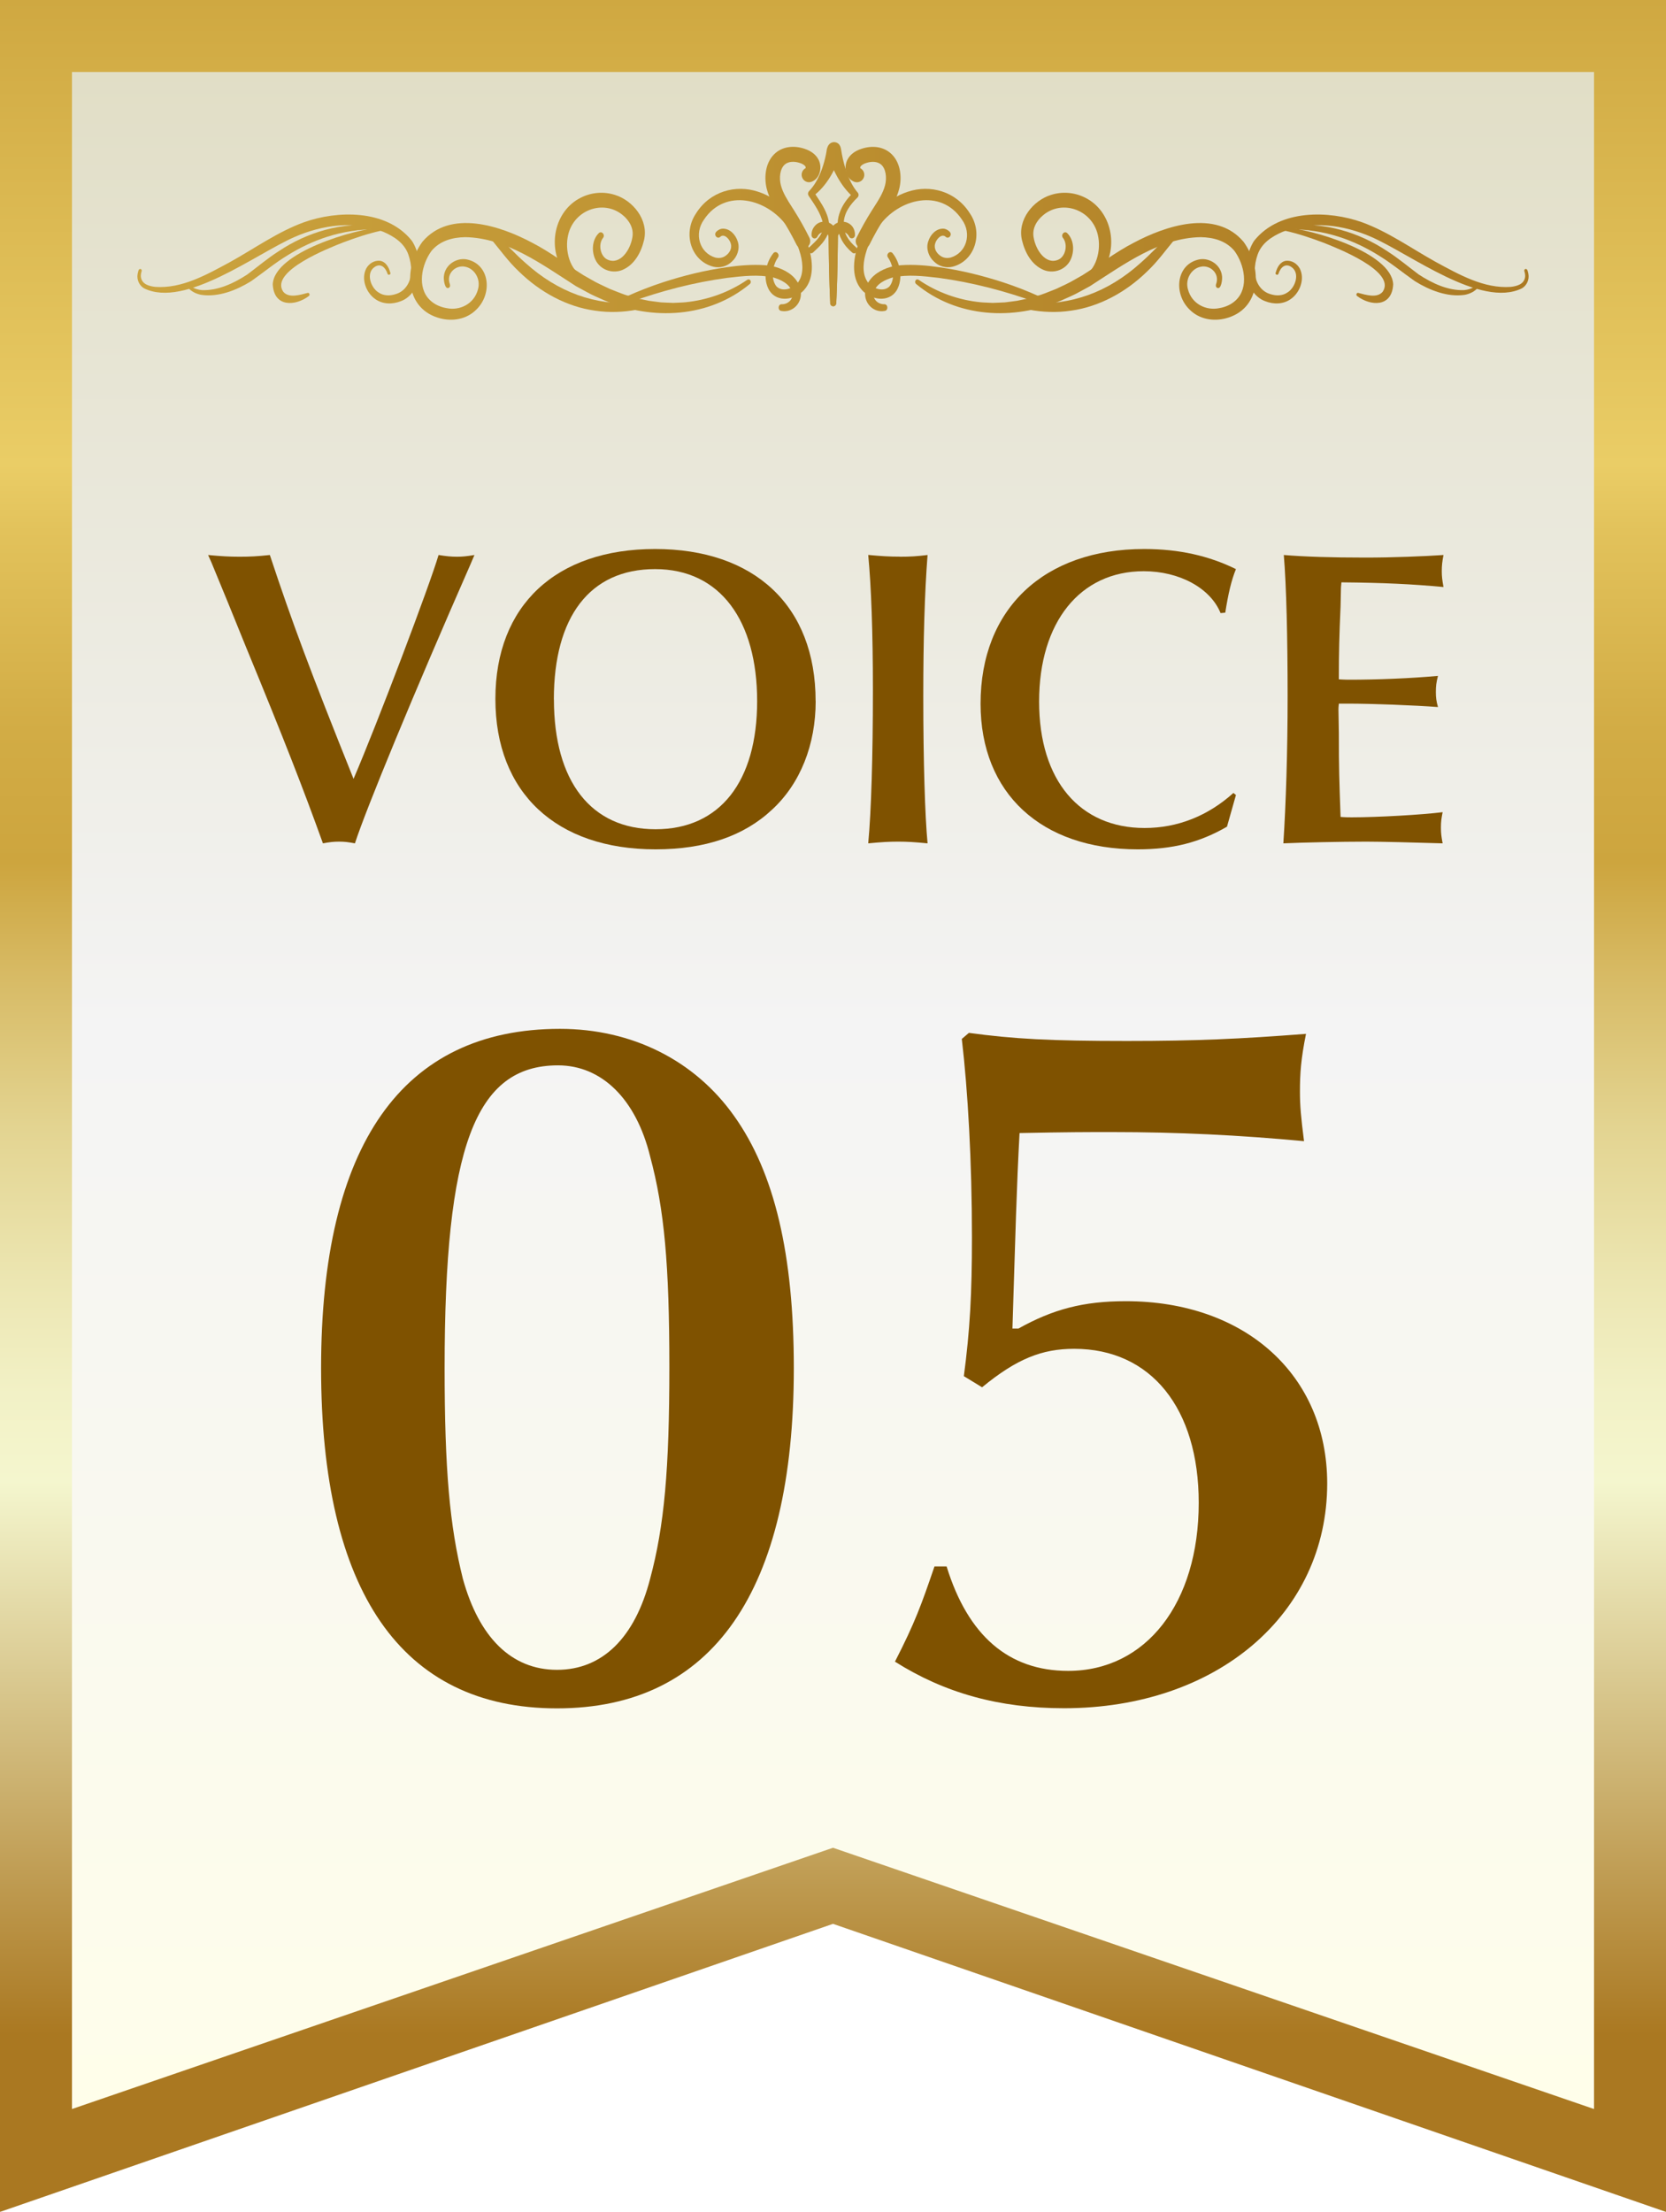 <svg xmlns="http://www.w3.org/2000/svg" xmlns:xlink="http://www.w3.org/1999/xlink" id="_&#x30EC;&#x30A4;&#x30E4;&#x30FC;_2" viewBox="0 0 253 335.77"><defs><style>.cls-1{fill:url(#_名称未設定グラデーション_17);}.cls-1,.cls-2,.cls-3,.cls-4,.cls-5,.cls-6,.cls-7,.cls-8,.cls-9,.cls-10,.cls-11,.cls-12,.cls-13,.cls-14,.cls-15,.cls-16,.cls-17,.cls-18,.cls-19,.cls-20,.cls-21,.cls-22,.cls-23,.cls-24{stroke-width:0px;}.cls-2{fill:url(#_名称未設定グラデーション_135);}.cls-3{fill:url(#_名称未設定グラデーション_218);}.cls-25{filter:url(#drop-shadow-1);}.cls-4{fill:url(#_名称未設定グラデーション_218-20);}.cls-5{fill:url(#_名称未設定グラデーション_218-21);}.cls-6{fill:url(#_名称未設定グラデーション_218-16);}.cls-7{fill:url(#_名称未設定グラデーション_218-10);}.cls-8{fill:url(#_名称未設定グラデーション_218-17);}.cls-9{fill:url(#_名称未設定グラデーション_218-11);}.cls-10{fill:url(#_名称未設定グラデーション_218-14);}.cls-11{fill:url(#_名称未設定グラデーション_218-15);}.cls-12{fill:url(#_名称未設定グラデーション_218-13);}.cls-13{fill:url(#_名称未設定グラデーション_218-12);}.cls-14{fill:url(#_名称未設定グラデーション_218-19);}.cls-15{fill:url(#_名称未設定グラデーション_218-18);}.cls-16{fill:url(#_名称未設定グラデーション_218-2);}.cls-17{fill:url(#_名称未設定グラデーション_218-9);}.cls-18{fill:url(#_名称未設定グラデーション_218-4);}.cls-19{fill:url(#_名称未設定グラデーション_218-3);}.cls-20{fill:url(#_名称未設定グラデーション_218-6);}.cls-21{fill:url(#_名称未設定グラデーション_218-8);}.cls-22{fill:url(#_名称未設定グラデーション_218-7);}.cls-23{fill:url(#_名称未設定グラデーション_218-5);}.cls-24{fill:#7f5200;}</style><filter id="drop-shadow-1" filterUnits="userSpaceOnUse"><feGaussianBlur stdDeviation="2"></feGaussianBlur></filter><linearGradient id="_&#x540D;&#x79F0;&#x672A;&#x8A2D;&#x5B9A;&#x30B0;&#x30E9;&#x30C7;&#x30FC;&#x30B7;&#x30E7;&#x30F3;_135" x1="126.5" y1="335.77" x2="126.5" y2="0" gradientUnits="userSpaceOnUse"><stop offset=".08" stop-color="#aa7821"></stop><stop offset=".33" stop-color="#f4f6ce"></stop><stop offset=".37" stop-color="#f2f1c6"></stop><stop offset=".42" stop-color="#ece6b2"></stop><stop offset=".49" stop-color="#e3d491"></stop><stop offset=".56" stop-color="#d7ba64"></stop><stop offset=".61" stop-color="#cda53e"></stop><stop offset=".67" stop-color="#d2ac45"></stop><stop offset=".76" stop-color="#e2c25b"></stop><stop offset=".79" stop-color="#eacd66"></stop><stop offset="1" stop-color="#cfa841"></stop></linearGradient><linearGradient id="_&#x540D;&#x79F0;&#x672A;&#x8A2D;&#x5B9A;&#x30B0;&#x30E9;&#x30C7;&#x30FC;&#x30B7;&#x30E7;&#x30F3;_17" x1="126.5" y1="320.15" x2="126.5" y2="10.93" gradientUnits="userSpaceOnUse"><stop offset="0" stop-color="#fffeea"></stop><stop offset=".53" stop-color="#f4f4f4"></stop><stop offset="1" stop-color="#e1dec6"></stop></linearGradient><linearGradient id="_&#x540D;&#x79F0;&#x672A;&#x8A2D;&#x5B9A;&#x30B0;&#x30E9;&#x30C7;&#x30FC;&#x30B7;&#x30E7;&#x30F3;_218" x1="-2.34" y1="39.31" x2="242.61" y2="39.31" gradientUnits="userSpaceOnUse"><stop offset="0" stop-color="#cfa841"></stop><stop offset="1" stop-color="#aa7821"></stop></linearGradient><linearGradient id="_&#x540D;&#x79F0;&#x672A;&#x8A2D;&#x5B9A;&#x30B0;&#x30E9;&#x30C7;&#x30FC;&#x30B7;&#x30E7;&#x30F3;_218-2" x1="-2.34" y1="39.49" x2="242.61" y2="39.49" xlink:href="#_&#x540D;&#x79F0;&#x672A;&#x8A2D;&#x5B9A;&#x30B0;&#x30E9;&#x30C7;&#x30FC;&#x30B7;&#x30E7;&#x30F3;_218"></linearGradient><linearGradient id="_&#x540D;&#x79F0;&#x672A;&#x8A2D;&#x5B9A;&#x30B0;&#x30E9;&#x30C7;&#x30FC;&#x30B7;&#x30E7;&#x30F3;_218-3" x1="-2.34" y1="40.26" x2="242.61" y2="40.26" xlink:href="#_&#x540D;&#x79F0;&#x672A;&#x8A2D;&#x5B9A;&#x30B0;&#x30E9;&#x30C7;&#x30FC;&#x30B7;&#x30E7;&#x30F3;_218"></linearGradient><linearGradient id="_&#x540D;&#x79F0;&#x672A;&#x8A2D;&#x5B9A;&#x30B0;&#x30E9;&#x30C7;&#x30FC;&#x30B7;&#x30E7;&#x30F3;_218-4" x1="-2.34" y1="41.2" x2="242.61" y2="41.2" xlink:href="#_&#x540D;&#x79F0;&#x672A;&#x8A2D;&#x5B9A;&#x30B0;&#x30E9;&#x30C7;&#x30FC;&#x30B7;&#x30E7;&#x30F3;_218"></linearGradient><linearGradient id="_&#x540D;&#x79F0;&#x672A;&#x8A2D;&#x5B9A;&#x30B0;&#x30E9;&#x30C7;&#x30FC;&#x30B7;&#x30E7;&#x30F3;_218-5" x1="-2.34" y1="41.34" x2="242.61" y2="41.34" xlink:href="#_&#x540D;&#x79F0;&#x672A;&#x8A2D;&#x5B9A;&#x30B0;&#x30E9;&#x30C7;&#x30FC;&#x30B7;&#x30E7;&#x30F3;_218"></linearGradient><linearGradient id="_&#x540D;&#x79F0;&#x672A;&#x8A2D;&#x5B9A;&#x30B0;&#x30E9;&#x30C7;&#x30FC;&#x30B7;&#x30E7;&#x30F3;_218-6" x1="-2.34" y1="36.23" x2="242.61" y2="36.23" xlink:href="#_&#x540D;&#x79F0;&#x672A;&#x8A2D;&#x5B9A;&#x30B0;&#x30E9;&#x30C7;&#x30FC;&#x30B7;&#x30E7;&#x30F3;_218"></linearGradient><linearGradient id="_&#x540D;&#x79F0;&#x672A;&#x8A2D;&#x5B9A;&#x30B0;&#x30E9;&#x30C7;&#x30FC;&#x30B7;&#x30E7;&#x30F3;_218-7" x1="-2.34" y1="43.72" x2="242.61" y2="43.72" xlink:href="#_&#x540D;&#x79F0;&#x672A;&#x8A2D;&#x5B9A;&#x30B0;&#x30E9;&#x30C7;&#x30FC;&#x30B7;&#x30E7;&#x30F3;_218"></linearGradient><linearGradient id="_&#x540D;&#x79F0;&#x672A;&#x8A2D;&#x5B9A;&#x30B0;&#x30E9;&#x30C7;&#x30FC;&#x30B7;&#x30E7;&#x30F3;_218-8" x1="-2.34" y1="37.01" x2="242.61" y2="37.01" xlink:href="#_&#x540D;&#x79F0;&#x672A;&#x8A2D;&#x5B9A;&#x30B0;&#x30E9;&#x30C7;&#x30FC;&#x30B7;&#x30E7;&#x30F3;_218"></linearGradient><linearGradient id="_&#x540D;&#x79F0;&#x672A;&#x8A2D;&#x5B9A;&#x30B0;&#x30E9;&#x30C7;&#x30FC;&#x30B7;&#x30E7;&#x30F3;_218-9" x1="-2.34" y1="30.03" x2="242.61" y2="30.03" xlink:href="#_&#x540D;&#x79F0;&#x672A;&#x8A2D;&#x5B9A;&#x30B0;&#x30E9;&#x30C7;&#x30FC;&#x30B7;&#x30E7;&#x30F3;_218"></linearGradient><linearGradient id="_&#x540D;&#x79F0;&#x672A;&#x8A2D;&#x5B9A;&#x30B0;&#x30E9;&#x30C7;&#x30FC;&#x30B7;&#x30E7;&#x30F3;_218-10" x1="-2.34" y1="40.08" x2="242.61" y2="40.08" xlink:href="#_&#x540D;&#x79F0;&#x672A;&#x8A2D;&#x5B9A;&#x30B0;&#x30E9;&#x30C7;&#x30FC;&#x30B7;&#x30E7;&#x30F3;_218"></linearGradient><linearGradient id="_&#x540D;&#x79F0;&#x672A;&#x8A2D;&#x5B9A;&#x30B0;&#x30E9;&#x30C7;&#x30FC;&#x30B7;&#x30E7;&#x30F3;_218-11" x1="-2.34" y1="40.07" x2="242.61" y2="40.07" xlink:href="#_&#x540D;&#x79F0;&#x672A;&#x8A2D;&#x5B9A;&#x30B0;&#x30E9;&#x30C7;&#x30FC;&#x30B7;&#x30E7;&#x30F3;_218"></linearGradient><linearGradient id="_&#x540D;&#x79F0;&#x672A;&#x8A2D;&#x5B9A;&#x30B0;&#x30E9;&#x30C7;&#x30FC;&#x30B7;&#x30E7;&#x30F3;_218-12" x1="-2.34" y1="30.01" x2="242.61" y2="30.01" xlink:href="#_&#x540D;&#x79F0;&#x672A;&#x8A2D;&#x5B9A;&#x30B0;&#x30E9;&#x30C7;&#x30FC;&#x30B7;&#x30E7;&#x30F3;_218"></linearGradient><linearGradient id="_&#x540D;&#x79F0;&#x672A;&#x8A2D;&#x5B9A;&#x30B0;&#x30E9;&#x30C7;&#x30FC;&#x30B7;&#x30E7;&#x30F3;_218-13" x1="-2.34" x2="242.61" xlink:href="#_&#x540D;&#x79F0;&#x672A;&#x8A2D;&#x5B9A;&#x30B0;&#x30E9;&#x30C7;&#x30FC;&#x30B7;&#x30E7;&#x30F3;_218"></linearGradient><linearGradient id="_&#x540D;&#x79F0;&#x672A;&#x8A2D;&#x5B9A;&#x30B0;&#x30E9;&#x30C7;&#x30FC;&#x30B7;&#x30E7;&#x30F3;_218-14" x1="-2.34" y1="39.49" x2="242.61" y2="39.49" xlink:href="#_&#x540D;&#x79F0;&#x672A;&#x8A2D;&#x5B9A;&#x30B0;&#x30E9;&#x30C7;&#x30FC;&#x30B7;&#x30E7;&#x30F3;_218"></linearGradient><linearGradient id="_&#x540D;&#x79F0;&#x672A;&#x8A2D;&#x5B9A;&#x30B0;&#x30E9;&#x30C7;&#x30FC;&#x30B7;&#x30E7;&#x30F3;_218-15" x1="-2.34" y1="40.26" x2="242.61" y2="40.26" xlink:href="#_&#x540D;&#x79F0;&#x672A;&#x8A2D;&#x5B9A;&#x30B0;&#x30E9;&#x30C7;&#x30FC;&#x30B7;&#x30E7;&#x30F3;_218"></linearGradient><linearGradient id="_&#x540D;&#x79F0;&#x672A;&#x8A2D;&#x5B9A;&#x30B0;&#x30E9;&#x30C7;&#x30FC;&#x30B7;&#x30E7;&#x30F3;_218-16" x1="-2.34" y1="41.2" x2="242.61" y2="41.2" xlink:href="#_&#x540D;&#x79F0;&#x672A;&#x8A2D;&#x5B9A;&#x30B0;&#x30E9;&#x30C7;&#x30FC;&#x30B7;&#x30E7;&#x30F3;_218"></linearGradient><linearGradient id="_&#x540D;&#x79F0;&#x672A;&#x8A2D;&#x5B9A;&#x30B0;&#x30E9;&#x30C7;&#x30FC;&#x30B7;&#x30E7;&#x30F3;_218-17" x1="-2.34" y1="41.34" x2="242.61" y2="41.34" xlink:href="#_&#x540D;&#x79F0;&#x672A;&#x8A2D;&#x5B9A;&#x30B0;&#x30E9;&#x30C7;&#x30FC;&#x30B7;&#x30E7;&#x30F3;_218"></linearGradient><linearGradient id="_&#x540D;&#x79F0;&#x672A;&#x8A2D;&#x5B9A;&#x30B0;&#x30E9;&#x30C7;&#x30FC;&#x30B7;&#x30E7;&#x30F3;_218-18" x1="-2.34" y1="36.23" x2="242.61" y2="36.23" xlink:href="#_&#x540D;&#x79F0;&#x672A;&#x8A2D;&#x5B9A;&#x30B0;&#x30E9;&#x30C7;&#x30FC;&#x30B7;&#x30E7;&#x30F3;_218"></linearGradient><linearGradient id="_&#x540D;&#x79F0;&#x672A;&#x8A2D;&#x5B9A;&#x30B0;&#x30E9;&#x30C7;&#x30FC;&#x30B7;&#x30E7;&#x30F3;_218-19" x1="-2.34" y1="43.72" x2="242.61" y2="43.72" xlink:href="#_&#x540D;&#x79F0;&#x672A;&#x8A2D;&#x5B9A;&#x30B0;&#x30E9;&#x30C7;&#x30FC;&#x30B7;&#x30E7;&#x30F3;_218"></linearGradient><linearGradient id="_&#x540D;&#x79F0;&#x672A;&#x8A2D;&#x5B9A;&#x30B0;&#x30E9;&#x30C7;&#x30FC;&#x30B7;&#x30E7;&#x30F3;_218-20" x1="-2.34" y1="37.01" x2="242.61" y2="37.01" xlink:href="#_&#x540D;&#x79F0;&#x672A;&#x8A2D;&#x5B9A;&#x30B0;&#x30E9;&#x30C7;&#x30FC;&#x30B7;&#x30E7;&#x30F3;_218"></linearGradient><linearGradient id="_&#x540D;&#x79F0;&#x672A;&#x8A2D;&#x5B9A;&#x30B0;&#x30E9;&#x30C7;&#x30FC;&#x30B7;&#x30E7;&#x30F3;_218-21" x1="-2.34" y1="30.01" x2="242.61" y2="30.01" xlink:href="#_&#x540D;&#x79F0;&#x672A;&#x8A2D;&#x5B9A;&#x30B0;&#x30E9;&#x30C7;&#x30FC;&#x30B7;&#x30E7;&#x30F3;_218"></linearGradient></defs><g id="_&#x30EC;&#x30A4;&#x30E4;&#x30FC;_1-2"><g class="cls-25"><polygon class="cls-2" points="253 335.77 126.5 292.04 0 335.77 0 0 253 0 253 335.77"></polygon><polygon class="cls-1" points="242.07 320.15 126.5 280.49 10.93 320.15 10.93 10.93 242.07 10.93 242.07 320.15"></polygon><path class="cls-3" d="m193.73,41.4c.21-.83.69-1.67,1.55-1.81.85-.09,1.65.37,2.1,1.16.82,1.6.02,3.65-1.3,4.6-1.16.87-2.67.88-3.95.37-1.72-.62-2.85-2.59-2.89-4.54-.05-1.05.14-2.1.46-3.07.22-.58.48-1.22.86-1.69,3.86-4.67,11.25-4.47,16.28-2.68,3.95,1.43,7.51,3.98,11.17,6.01,3.59,1.94,7.35,4.09,11.42,3.8.9-.11,1.95-.37,2.16-1.41.06-.3,0-.66-.09-.95-.06-.14,0-.3.13-.35.36-.11.4.49.47.74.17.88-.27,1.8-1,2.2-6.24,3.04-16.92-5.22-22.82-7.8-4.24-1.86-9.17-2.54-13.52-.78-1.61.7-3.16,1.69-3.78,3.46-.27.78-.44,1.64-.42,2.46,0,1.68.9,3.13,2.4,3.54.84.27,1.8.26,2.55-.26,1.17-.7,1.98-2.94.6-3.87-.91-.62-1.64.04-1.96,1.02-.1.3-.52.15-.44-.16h0Z"></path><path class="cls-16" d="m195.88,34.27c5.14-.59,10.43.94,14.82,3.88,1.66,1.06,3.18,2.35,4.75,3.52,2.05,1.34,4.46,2.47,6.89,2.37.59-.05,1.17-.22,1.65-.59.11-.08.25-.05.32.06.07.11.05.25-.04.34-.52.51-1.19.79-1.86.91-2.6.37-5.31-.69-7.55-2.08-1.88-1.32-3.63-2.78-5.57-3.95-1.88-1.17-3.92-2.13-5.99-2.79-2.39-.77-4.88-1.12-7.4-1.17-.13,0-.23-.12-.23-.26,0-.13.09-.24.21-.25h0Z"></path><path class="cls-19" d="m195.22,34.52c3.75.25,16.09,3.73,16.35,8.63-.17,3.52-3.42,3.35-5.49,1.78-.22-.17-.04-.55.21-.46,1.11.28,2.84.85,3.69-.19,2.12-3.12-7.08-6.68-9.05-7.46-1.89-.71-3.82-1.36-5.77-1.79-.27-.05-.24-.53.06-.51h0Z"></path><path class="cls-18" d="m184.65,43.2c.67-1.66-.87-3.03-2.31-2.71-1.42.28-2.38,1.88-1.94,3.42.58,2.25,2.79,3.29,4.79,2.86.9-.15,1.82-.55,2.48-1.19,2.05-1.92,1.3-5.46-.22-7.51-1.28-1.52-3.17-2.04-5.11-2.07-6.19.1-11.6,4.09-16.82,7.44-.25.13-1.21.66-1.47.8-.96.56-2.01.97-3.01,1.43-7.14,2.98-15.71,2.6-21.93-2.57-.15-.13-.18-.37-.07-.54.11-.16.31-.2.46-.09,2.85,1.95,6.1,3.08,9.39,3.41.58.06,1.27.06,1.86.1.62-.03,1.25-.04,1.86-.08.49-.07,1.39-.17,1.84-.24.36-.08,1.44-.3,1.83-.38.73-.23,1.69-.46,2.39-.75.44-.18,1.34-.51,1.75-.69.95-.46,1.92-.87,2.83-1.42,0,0,1.11-.63,1.11-.63,2.59-1.62,5.07-3.53,7.79-4.93,4.81-2.57,12.47-5.16,16.7-.15,2.99,4.15,2.55,10.27-2.73,11.62-1.88.48-4,.14-5.46-1.33-2.53-2.44-2.05-6.99,1.55-7.64,1.48-.23,3.2.83,3.37,2.57.07.47-.12,2.08-.75,1.76-.17-.09-.24-.31-.16-.5h0Z"></path><path class="cls-23" d="m156.31,46c6.35.41,11.97-1.65,16.89-6.08.8-.7,1.56-1.44,2.32-2.21.63-.63,1.55-1.64,2.24-2.19l.21-.15c.51-.34,1,.46.51.86-1.41,1.68-2.66,3.46-4.28,4.98-3.21,3.14-7.28,5.36-11.57,5.95-2.13.32-4.3.24-6.41-.16-.57-.12-.48-1.04.11-1.01h0Z"></path><path class="cls-20" d="m163.85,42.18c2.37-.56,3.36-3.71,2.95-6.11-.65-4.15-5.4-5.91-8.39-3.4-.97.8-1.7,2.02-1.44,3.37.3,1.88,1.83,4.22,3.75,3.38,1.12-.49,1.48-2.33.7-3.31-.37-.48.22-1.13.65-.72,1.1,1.09,1.14,3,.36,4.32-.85,1.38-2.57,1.83-3.94,1.27-1.8-.76-2.82-2.57-3.29-4.51-.74-3.16,1.76-6.05,4.37-6.87,1.72-.56,3.61-.42,5.25.42,3.96,1.98,5.16,7.47,2.53,11.24-.85,1.13-2.08,2.01-3.47,1.94-.56-.04-.58-.94-.03-1.02h0Z"></path><path class="cls-22" d="m157.48,45.93c-4.84-1.76-9.87-3.07-14.93-3.75-2.31-.27-4.67-.55-6.95-.07-1.11.32-2.48.93-2.87,2.16-.36,1.1.62,1.96,1.57,1.91.57.01.62.93.06,1.02-1.77.34-3.38-1.31-2.91-3.31.43-1.74,1.88-2.68,3.27-3.2.65-.24,1.39-.37,2.07-.43,1.99-.14,3.98.03,5.94.32,3.24.46,6.43,1.25,9.55,2.26,1.87.61,3.72,1.33,5.52,2.14.55.25.26,1.17-.33.95h0Z"></path><path class="cls-21" d="m135.56,38.45c1.19,1.48,1.63,3.93.59,5.66-1.22,1.89-3.89,1.41-5.24-.06-1.82-1.98-1.28-5.21-.39-7.5,1.29-3.5,4-6.36,7.33-7.44,3.42-1.15,7.34-.06,9.43,3.27,2.09,3.06.76,7.29-2.68,8.12-.94.21-2.03-.06-2.76-.8-.79-.69-1.25-1.94-.89-3.02.33-1.07,1.18-1.96,2.25-1.97.38,0,.79.21,1.05.51.4.49-.23,1.16-.66.71-.62-.53-1.45.44-1.59,1.09-.21.78.29,1.49.88,1.86.44.29.95.34,1.48.22,2.41-.71,3.27-3.62,1.71-5.78-3.2-4.79-9.61-3.19-12.61,1.05-1.48,2.02-3.4,6.38-1.57,8.61.75.88,2.35,1.39,3.21.47.89-1.16.57-3.18-.23-4.33-.39-.51.27-1.16.69-.68h0Z"></path><path class="cls-17" d="m122.87,37.57c1.01-.96,2.38-2.07,2.09-3.67-.29-1.52-1.32-2.92-2.16-4.18-.15-.23-.11-.54.08-.72.39-.42.74-.88,1.03-1.38.74-1.26,1.22-2.7,1.52-4.17.05-.27.11-.59.14-.84l.11-.31c.22-.6.84-.88,1.39-.64.7.31.64,1.11.79,1.8.17.9.41,1.78.7,2.64.4,1.13.92,2.23,1.68,3.12.2.21.19.56-.02.76-.54.52-1.04,1.09-1.42,1.73-.78,1.25-.93,2.85-.21,4.16.35.64.84,1.2,1.41,1.67.2.17.24.49.09.72-.16.22-.45.27-.65.1-.64-.53-1.22-1.18-1.64-1.97-1.42-2.64-.11-5.43,1.83-7.19v.77c-2-1.71-3.21-4.26-4.05-6.84h2.15c-.82,2.58-2.17,5.11-4.27,6.66,0,0,.08-.72.08-.72,1.08,1.66,2.7,3.72,2.33,5.94-.33,1.44-1.46,2.44-2.4,3.32-.48.42-1.06-.35-.59-.79h0Z"></path><path class="cls-7" d="m126.08,46.02c-.16-3.19-.21-6.46-.24-9.66-.04-.64.08-1.29.44-1.79,1.09-1.63,3.61-.98,3.56,1.14-.03.49-.64.65-.87.24-.2-.4-.53-.66-.83-.71-.41-.11-.86.23-.9.69v.88c-.03,2.42-.07,4.94-.17,7.36-.02.61-.04,1.23-.08,1.84-.02.28-.24.5-.49.48-.24-.02-.42-.22-.44-.48h0Z"></path><path class="cls-9" d="m126.08,46.02c-.16-3.33-.22-6.74-.25-10.08-.15-.97-1.26-.88-1.67-.07-.12.29-.44.43-.7.25-.13-.09-.21-.24-.22-.4-.06-.88.55-1.73,1.32-1.98,1.5-.47,2.85.95,2.68,2.62-.02,1.94-.05,4.05-.1,5.98-.04,1.23-.08,2.45-.14,3.68-.04.63-.88.64-.93,0h0Z"></path><path class="cls-13" d="m131.06,37.74c-.17,0-.34-.04-.5-.12-.55-.28-.77-.96-.49-1.52.71-1.43,1.5-2.84,2.35-4.18l.3-.47c.72-1.12,1.39-2.17,1.69-3.34.28-1.09.15-2.53-.65-3.17-.52-.41-1.35-.49-2.24-.19-.31.1-.72.29-.86.57-.03.05-.03.15-.02.21.49.25.74.84.55,1.38-.2.59-.84.9-1.42.7-.53-.19-.95-.61-1.18-1.19-.27-.67-.24-1.48.07-2.12.39-.79,1.11-1.37,2.16-1.71,1.62-.54,3.19-.33,4.31.57,1.63,1.31,1.89,3.72,1.42,5.52-.39,1.53-1.2,2.79-1.98,4.01l-.29.46c-.81,1.27-1.56,2.61-2.24,3.98-.2.39-.59.62-.99.62Z"></path><path class="cls-12" d="m59.27,41.4c-.21-.83-.69-1.67-1.55-1.81-.85-.09-1.65.37-2.1,1.16-.82,1.6-.02,3.65,1.3,4.6,1.16.87,2.67.88,3.95.37,1.72-.62,2.85-2.59,2.89-4.54.05-1.05-.14-2.1-.46-3.07-.22-.58-.48-1.22-.86-1.69-3.86-4.67-11.25-4.47-16.28-2.68-3.95,1.43-7.51,3.98-11.17,6.01-3.59,1.94-7.35,4.09-11.42,3.8-.9-.11-1.95-.37-2.16-1.41-.06-.3,0-.66.09-.95.06-.14,0-.3-.13-.35-.36-.11-.4.49-.47.74-.17.88.27,1.8,1,2.2,6.24,3.04,16.92-5.22,22.82-7.8,4.24-1.86,9.17-2.54,13.52-.78,1.61.7,3.16,1.69,3.78,3.46.27.78.44,1.64.42,2.46,0,1.68-.9,3.13-2.4,3.54-.84.27-1.8.26-2.55-.26-1.17-.7-1.98-2.94-.6-3.87.91-.62,1.64.04,1.96,1.02.1.3.52.15.44-.16h0Z"></path><path class="cls-10" d="m57.12,34.27c-5.14-.59-10.43.94-14.82,3.88-1.66,1.06-3.18,2.35-4.75,3.52-2.05,1.34-4.46,2.47-6.89,2.37-.59-.05-1.17-.22-1.65-.59-.11-.08-.25-.05-.32.06-.07.11-.05.25.04.34.52.51,1.19.79,1.86.91,2.6.37,5.31-.69,7.55-2.08,1.88-1.32,3.63-2.78,5.57-3.95,1.88-1.17,3.92-2.13,5.99-2.79,2.39-.77,4.88-1.12,7.4-1.17.13,0,.23-.12.23-.26,0-.13-.09-.24-.21-.25h0Z"></path><path class="cls-11" d="m57.77,34.52c-3.75.25-16.09,3.73-16.35,8.63.17,3.52,3.42,3.35,5.49,1.78.22-.17.04-.55-.21-.46-1.11.28-2.84.85-3.69-.19-2.12-3.12,7.08-6.68,9.05-7.46,1.89-.71,3.82-1.36,5.77-1.79.27-.05.24-.53-.06-.51h0Z"></path><path class="cls-6" d="m68.34,43.2c-.67-1.66.87-3.03,2.31-2.71,1.42.28,2.38,1.88,1.94,3.42-.58,2.25-2.79,3.29-4.79,2.86-.9-.15-1.82-.55-2.48-1.19-2.05-1.92-1.3-5.46.22-7.51,1.28-1.52,3.17-2.04,5.11-2.07,6.19.1,11.6,4.09,16.82,7.44.25.13,1.21.66,1.47.8.96.56,2.01.97,3.01,1.43,7.14,2.98,15.71,2.6,21.93-2.57.15-.13.18-.37.07-.54-.11-.16-.31-.2-.46-.09-2.85,1.95-6.1,3.08-9.39,3.41-.58.06-1.27.06-1.86.1-.62-.03-1.25-.04-1.86-.08-.49-.07-1.39-.17-1.84-.24-.36-.08-1.44-.3-1.83-.38-.73-.23-1.69-.46-2.39-.75-.44-.18-1.34-.51-1.75-.69-.95-.46-1.92-.87-2.83-1.42l-1.11-.63c-2.59-1.62-5.07-3.53-7.79-4.93-4.81-2.57-12.47-5.16-16.7-.15-2.99,4.15-2.55,10.27,2.73,11.62,1.88.48,4,.14,5.46-1.33,2.53-2.44,2.05-6.99-1.55-7.64-1.48-.23-3.2.83-3.37,2.57-.07.47.12,2.08.75,1.76.17-.09.24-.31.16-.5h0Z"></path><path class="cls-8" d="m96.69,46c-6.35.41-11.97-1.65-16.89-6.08-.8-.7-1.56-1.44-2.32-2.21-.63-.63-1.55-1.64-2.24-2.19l-.21-.15c-.51-.34-1,.46-.51.86,1.41,1.68,2.66,3.46,4.28,4.98,3.21,3.14,7.28,5.36,11.57,5.95,2.13.32,4.3.24,6.41-.16.57-.12.48-1.04-.11-1.01h0Z"></path><path class="cls-15" d="m89.15,42.18c-2.37-.56-3.36-3.71-2.95-6.11.65-4.15,5.4-5.91,8.39-3.4.97.8,1.7,2.02,1.44,3.37-.3,1.88-1.83,4.22-3.75,3.38-1.12-.49-1.48-2.33-.7-3.31.37-.48-.22-1.13-.65-.72-1.1,1.09-1.14,3-.36,4.32.85,1.38,2.57,1.83,3.94,1.27,1.8-.76,2.82-2.57,3.29-4.51.74-3.16-1.76-6.05-4.37-6.87-1.72-.56-3.61-.42-5.25.42-3.96,1.98-5.16,7.47-2.53,11.24.85,1.13,2.08,2.01,3.47,1.94.56-.04.58-.94.03-1.02h0Z"></path><path class="cls-14" d="m95.52,45.93c4.84-1.76,9.87-3.07,14.93-3.75,2.31-.27,4.67-.55,6.95-.07,1.11.32,2.48.93,2.87,2.16.36,1.1-.62,1.96-1.57,1.91-.57.01-.62.93-.06,1.02,1.77.34,3.38-1.31,2.91-3.31-.43-1.74-1.88-2.68-3.27-3.2-.65-.24-1.39-.37-2.07-.43-1.99-.14-3.98.03-5.94.32-3.24.46-6.43,1.25-9.55,2.26-1.87.61-3.72,1.33-5.52,2.14-.55.25-.26,1.17.33.95h0Z"></path><path class="cls-4" d="m117.43,38.45c-1.19,1.48-1.63,3.93-.59,5.66,1.22,1.89,3.89,1.41,5.24-.06,1.82-1.98,1.28-5.21.39-7.5-1.29-3.5-4-6.36-7.33-7.44-3.42-1.15-7.34-.06-9.43,3.27-2.09,3.06-.76,7.29,2.68,8.12.94.21,2.03-.06,2.76-.8.79-.69,1.25-1.94.89-3.02-.33-1.07-1.18-1.96-2.25-1.97-.38,0-.79.21-1.05.51-.4.49.23,1.16.66.71.62-.53,1.45.44,1.59,1.09.21.78-.29,1.49-.88,1.86-.44.29-.95.34-1.48.22-2.41-.71-3.27-3.62-1.71-5.78,3.2-4.79,9.61-3.19,12.61,1.05,1.48,2.02,3.4,6.38,1.57,8.61-.75.88-2.35,1.39-3.21.47-.89-1.16-.57-3.18.23-4.33.39-.51-.27-1.16-.69-.68h0Z"></path><path class="cls-5" d="m121.94,37.74c-.41,0-.8-.23-.99-.62-.68-1.36-1.43-2.7-2.24-3.98l-.29-.46c-.78-1.22-1.59-2.48-1.98-4.01-.46-1.81-.21-4.21,1.42-5.52,1.12-.9,2.69-1.1,4.31-.57,1.05.35,1.77.92,2.16,1.71.31.64.34,1.45.07,2.12-.23.58-.65,1-1.18,1.19-.58.21-1.22-.11-1.42-.7-.19-.54.06-1.13.55-1.38.01-.07,0-.16-.02-.21-.14-.28-.54-.47-.86-.57-.89-.29-1.72-.22-2.24.19-.8.64-.93,2.08-.65,3.17.3,1.17.98,2.23,1.69,3.34l.3.47c.85,1.34,1.64,2.75,2.35,4.18.28.56.06,1.24-.49,1.52-.16.08-.33.12-.5.12Z"></path></g><path class="cls-24" d="m31.58,84.25c2.08.19,3.18.26,4.8.26s2.72-.06,4.6-.26c3.37,10.18,6.1,17.51,12.71,33.98,3.57-8.3,11.61-29.51,12.91-33.98,1.23.19,1.88.26,2.79.26.84,0,1.43-.06,2.66-.26l-.58,1.36c-8.69,19.78-15.89,37.22-17.57,42.41-1.04-.19-1.56-.26-2.4-.26s-1.43.07-2.46.26c-2.92-8.11-5.84-15.63-11.67-29.77l-2.79-6.87-2.46-5.97-.52-1.17Z"></path><path class="cls-24" d="m123.87,106.43c0,6.61-2.33,12.52-6.62,16.47-4.28,4.02-10.18,6.03-17.7,6.03-15.11,0-24.32-8.62-24.32-22.83s9.21-22.76,24.25-22.76,24.38,8.56,24.38,23.09Zm-39.75-.26c0,12.45,5.64,19.71,15.43,19.71s15.43-7.26,15.43-19.45-5.58-20.04-15.5-20.04-15.37,7.26-15.37,19.78Z"></path><path class="cls-24" d="m136.65,84.51c1.62,0,2.53-.06,4.21-.26-.45,5.84-.65,12.84-.65,21.46,0,9.99.26,18.16.65,22.31-2.01-.19-3.05-.26-4.47-.26s-2.53.07-4.54.26c.45-4.73.71-13.23.71-23.22,0-9.01-.26-15.82-.71-20.56,2.08.19,3.18.26,4.8.26Z"></path><path class="cls-24" d="m187.69,120.69l-1.36,4.8c-4.15,2.4-8.24,3.44-13.55,3.44-14.66,0-23.87-8.5-23.87-22.11,0-14.4,9.6-23.48,24.84-23.48,5.32,0,9.86,1.04,13.94,3.05-.71,1.75-1.17,3.76-1.62,6.61l-.71.07c-1.56-3.83-6.29-6.36-11.67-6.36-9.66,0-15.89,7.72-15.89,19.78s6.23,19.2,16.02,19.2c4.99,0,9.6-1.82,13.49-5.32l.39.32Z"></path><path class="cls-24" d="m203.32,111.23c0,5.77.06,6.94.26,12.78.71.06,1.43.06,1.69.06,3.96,0,10.7-.39,13.81-.78-.19.97-.26,1.43-.26,2.33s.07,1.36.26,2.4c-4.28-.13-9.34-.26-11.61-.26-3.76,0-9.79.13-12.58.26.39-5.9.65-13.94.65-22.31,0-8.82-.19-16.86-.58-21.46,3.18.26,7.13.39,12.45.39,4.02,0,8.88-.19,11.8-.39-.2,1.04-.26,1.62-.26,2.46,0,.78.06,1.3.26,2.4-4.86-.45-9.01-.65-15.5-.71l-.07.78-.06,2.85c-.2,4.6-.26,6.81-.26,11.09.78.06,1.49.06,1.69.06,4.02,0,9.08-.19,13.36-.58-.26,1.04-.32,1.56-.32,2.46,0,.84.07,1.36.32,2.27-3.37-.26-10.05-.52-13.62-.52h-1.43c-.06.52-.06.78-.06.91l.06,3.5Z"></path><path class="cls-24" d="m111.48,169.4c6.15,8.61,9.07,21.06,9.07,38.28,0,33.82-12.3,51.65-35.97,51.65s-35.82-17.83-35.82-51.65,12.3-51.5,36.28-51.5c10.91,0,20.44,4.76,26.44,13.22Zm-43.96,38.28c0,15.37.77,23.98,2.77,31.97,2.46,8.92,7.38,13.83,14.3,13.83s11.84-4.92,14.14-13.83c2.15-7.99,2.92-16.6,2.92-32.13s-.77-23.98-2.92-31.97c-2.15-8.76-7.38-13.83-13.99-13.83-12.6,0-17.22,12.45-17.22,45.96Z"></path><path class="cls-24" d="m143.76,237.81c3.23,10.45,9.38,15.83,18.45,15.83,11.84,0,19.83-10.3,19.83-25.52,0-14.3-7.22-23.37-18.91-23.37-4.92,0-8.76,1.54-13.99,5.84l-2.77-1.69c.92-6.92,1.23-12.45,1.23-21.06,0-11.53-.62-22.29-1.54-30.13l1.08-.92c6.76.92,12.3,1.23,23.98,1.23,10.61,0,17.22-.31,27.21-1.08-.77,3.84-.92,6-.92,8.76,0,2.15.15,3.84.62,7.53-9.84-.92-19.06-1.38-29.21-1.38-3.84,0-6.61,0-13.99.15-.46,8.45-.61,14.91-1.08,29.67h.92c5.23-2.92,9.84-4.15,16.29-4.15,18.14,0,30.59,11.22,30.59,27.67,0,19.83-16.75,34.12-39.97,34.12-9.84,0-18.14-2.31-25.67-7.07,3.07-5.99,4-8.61,6-14.45h1.84Z"></path></g></svg>